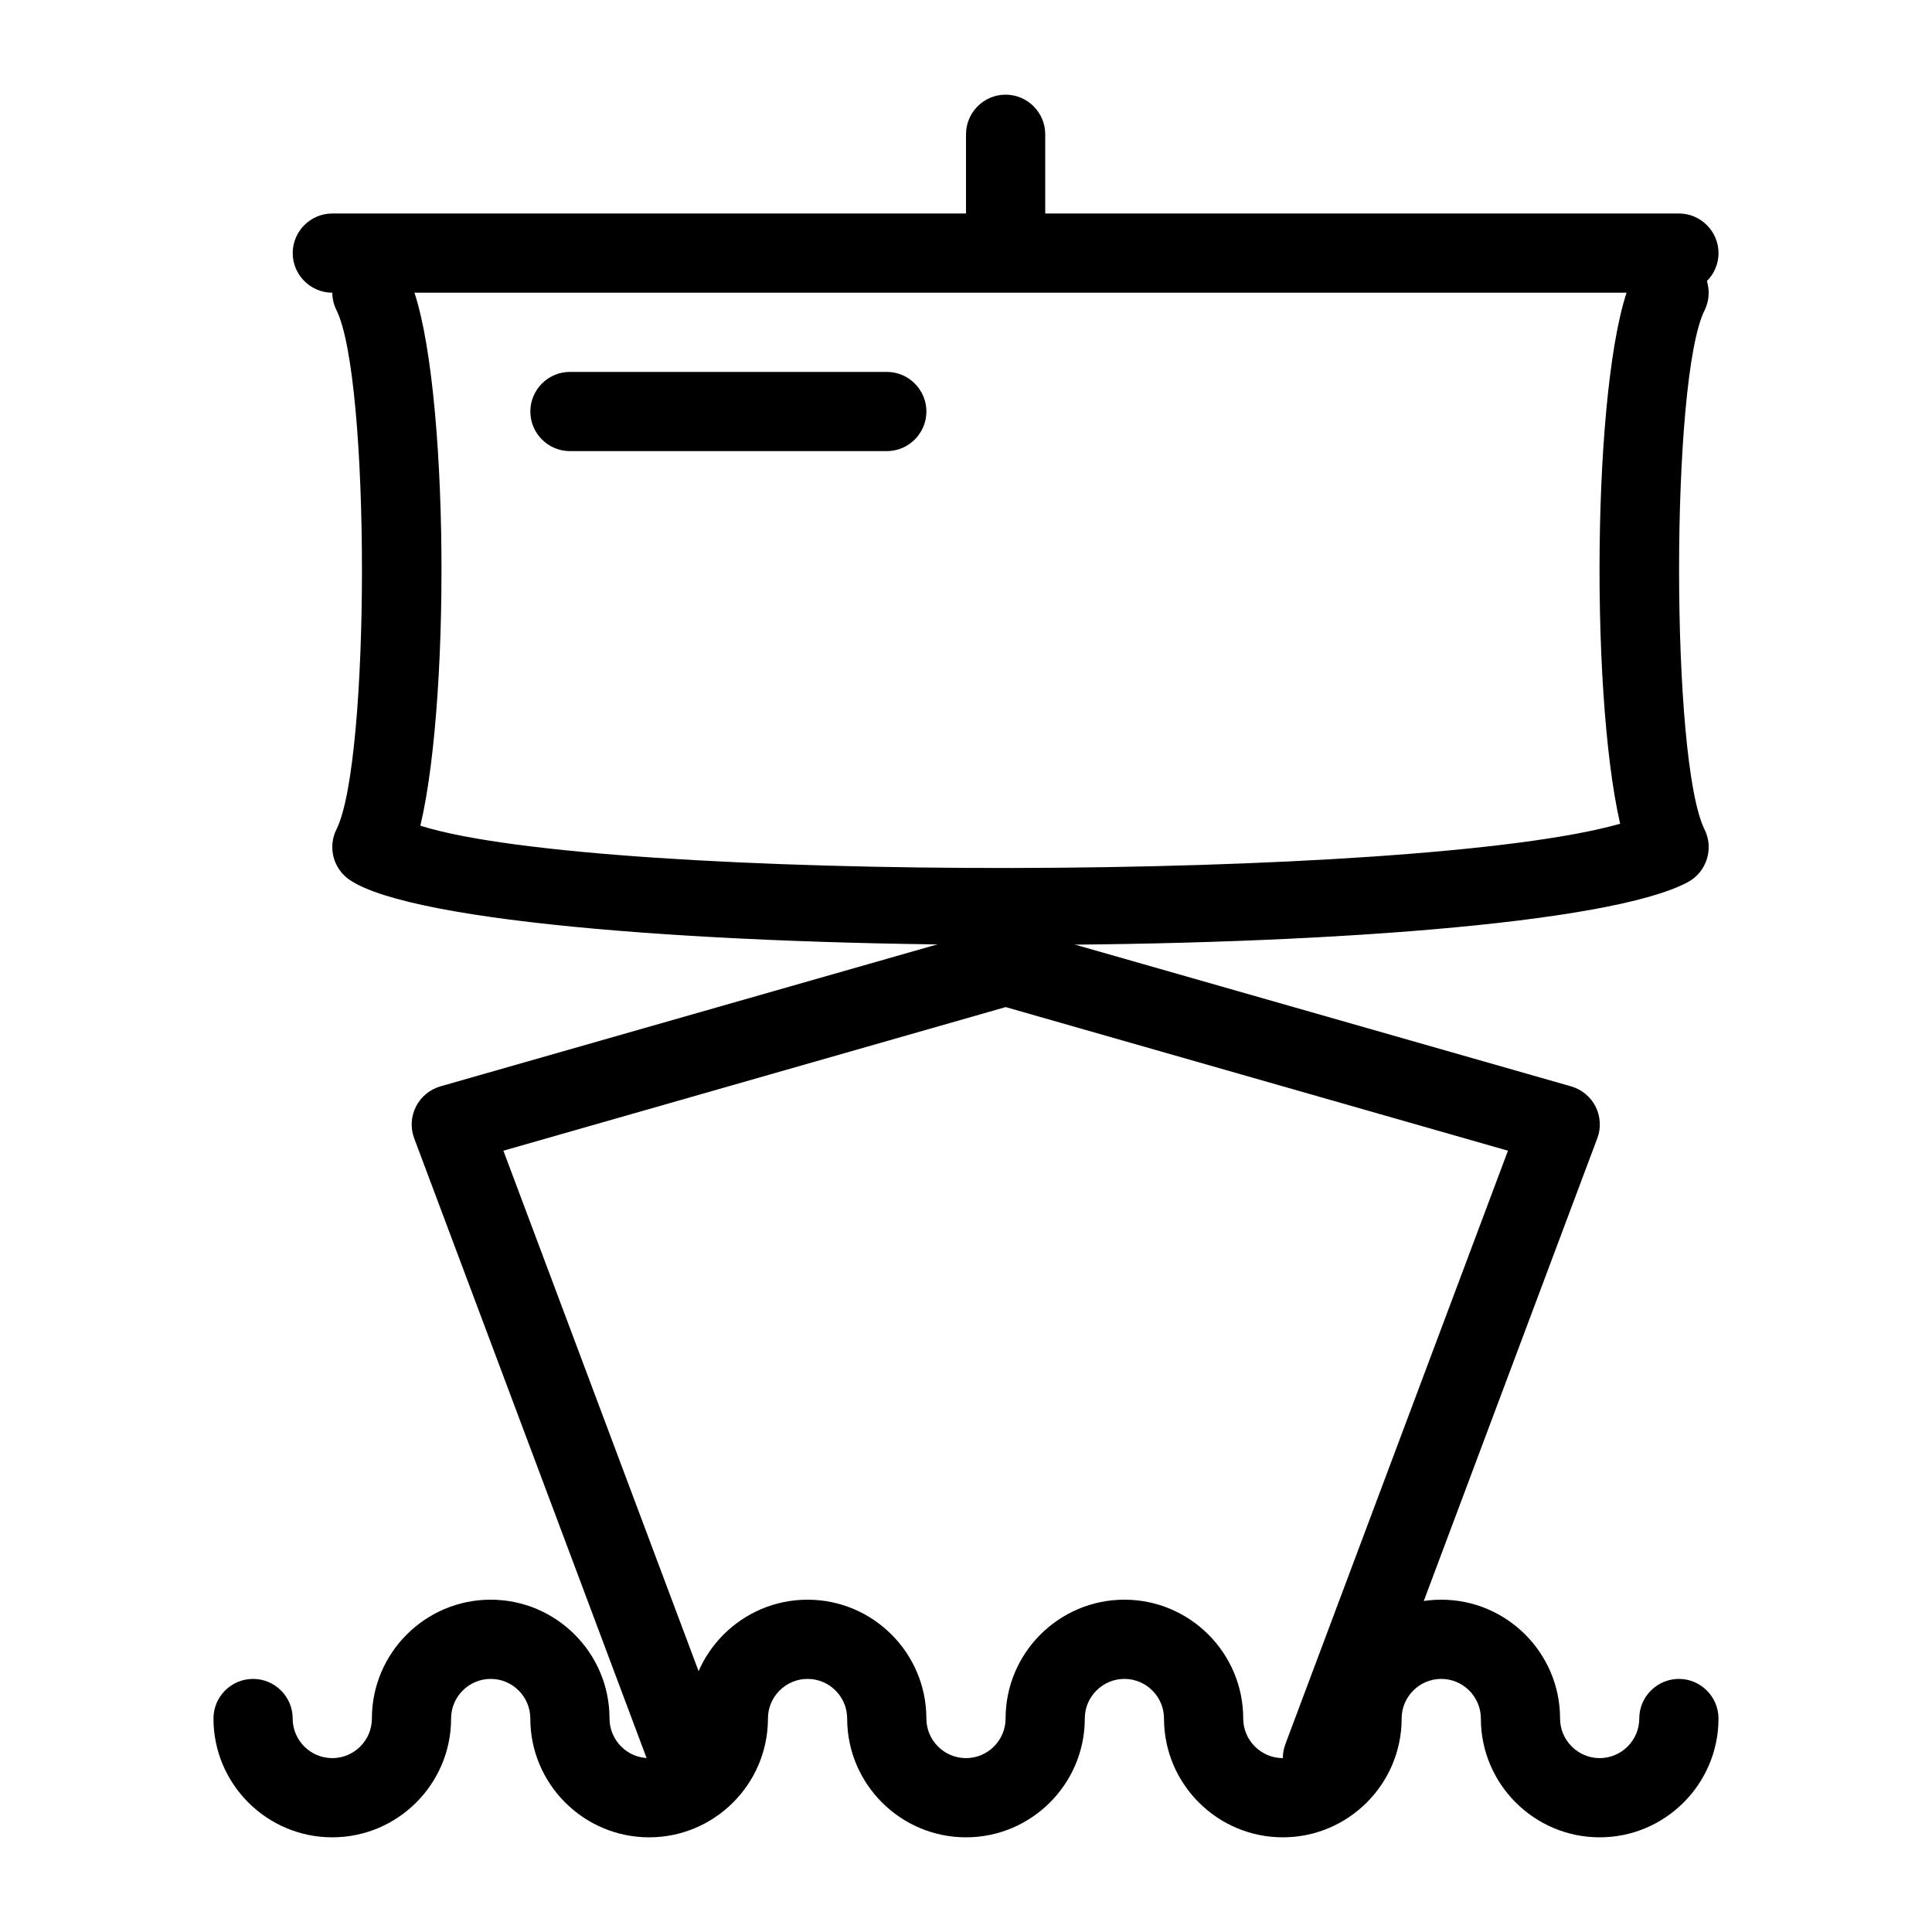 <?xml version="1.0" encoding="UTF-8"?>
<!-- Uploaded to: SVG Repo, www.svgrepo.com, Generator: SVG Repo Mixer Tools -->
<svg fill="#000000" width="800px" height="800px" version="1.1" viewBox="144 144 512 512" xmlns="http://www.w3.org/2000/svg">
 <g>
  <path d="m494.46 620.41c-1.238 0-2.477-0.211-3.695-0.672-5.414-2.035-8.164-8.062-6.129-13.52l58.988-157.27-133.11-38.059-133.11 38.059 58.988 157.27c2.035 5.457-0.715 11.484-6.129 13.52-5.438 2.121-11.484-0.715-13.52-6.129l-62.977-167.94c-1.027-2.75-0.859-5.773 0.461-8.398 1.324-2.625 3.672-4.555 6.488-5.375l146.95-41.984c1.891-0.484 3.883-0.484 5.731 0l146.95 41.984c2.832 0.82 5.184 2.75 6.508 5.375 1.301 2.625 1.492 5.688 0.441 8.398l-62.977 167.94c-1.594 4.219-5.606 6.801-9.844 6.801z"/>
  <path d="m567.93 630.91c-17.359 0-31.488-14.129-31.488-31.488 0-5.773-4.723-10.496-10.496-10.496-5.773 0-10.496 4.723-10.496 10.496 0 17.359-14.129 31.488-31.488 31.488s-31.488-14.129-31.488-31.488c0-5.773-4.723-10.496-10.496-10.496-5.773 0-10.496 4.723-10.496 10.496 0 17.359-14.129 31.488-31.488 31.488s-31.488-14.129-31.488-31.488c0-5.773-4.703-10.496-10.496-10.496s-10.496 4.723-10.496 10.496c0 17.359-14.129 31.488-31.488 31.488s-31.488-14.129-31.488-31.488c0-5.773-4.703-10.496-10.496-10.496s-10.496 4.723-10.496 10.496c0 17.359-14.129 31.488-31.488 31.488s-31.488-14.129-31.488-31.488c0-5.773 4.703-10.496 10.496-10.496 5.793 0 10.496 4.723 10.496 10.496s4.703 10.496 10.496 10.496c5.793 0 10.496-4.723 10.496-10.496 0-17.359 14.129-31.488 31.488-31.488s31.488 14.129 31.488 31.488c0 5.773 4.703 10.496 10.496 10.496 5.793 0 10.496-4.723 10.496-10.496 0-17.359 14.129-31.488 31.488-31.488s31.488 14.129 31.488 31.488c0 5.773 4.703 10.496 10.496 10.496 5.793 0 10.496-4.723 10.496-10.496 0-17.359 14.129-31.488 31.488-31.488s31.488 14.129 31.488 31.488c0 5.773 4.723 10.496 10.496 10.496 5.773 0 10.496-4.723 10.496-10.496 0-17.359 14.129-31.488 31.488-31.488s31.488 14.129 31.488 31.488c0 5.773 4.723 10.496 10.496 10.496 5.773 0 10.496-4.723 10.496-10.496s4.723-10.496 10.496-10.496c5.773 0 10.496 4.723 10.496 10.496 0 17.359-14.129 31.488-31.488 31.488z"/>
  <path d="m410.5 211.07c-5.793 0-10.496-4.723-10.496-10.496v-20.992c0-5.773 4.703-10.496 10.496-10.496 5.773 0 10.496 4.723 10.496 10.496v20.992c0 5.773-4.723 10.496-10.496 10.496z"/>
  <path d="m588.93 221.57h-356.86c-5.793 0-10.496-4.723-10.496-10.496 0-5.773 4.703-10.496 10.496-10.496h356.86c5.773 0 10.496 4.723 10.496 10.496 0 5.773-4.723 10.496-10.496 10.496z"/>
  <path d="m413.37 394.41c-79.957 0-159.48-5.731-176.63-17.172-4.41-2.961-5.941-8.691-3.57-13.457 9.004-17.969 9.004-119.53 0-137.58-2.602-5.164-0.484-11.461 4.703-14.066 5.207-2.625 11.484-0.441 14.086 4.723 10.77 21.516 11.922 110.12 3.441 145.96 48.176 15.219 264.25 14.84 317.95-0.523-8.312-36.211-7.137-123.98 3.57-145.41 2.602-5.184 8.902-7.328 14.105-4.703 5.164 2.582 7.262 8.902 4.703 14.066-9.004 17.969-9.004 119.53 0 137.58 2.519 5.082 0.547 11.273-4.449 13.961-20.93 11.148-99.629 16.625-177.91 16.625z"/>
  <path d="m379.01 263.55h-83.969c-5.793 0-10.496-4.723-10.496-10.496 0-5.773 4.703-10.496 10.496-10.496h83.969c5.793 0 10.496 4.723 10.496 10.496 0 5.773-4.703 10.496-10.496 10.496z"/>
 </g>
</svg>